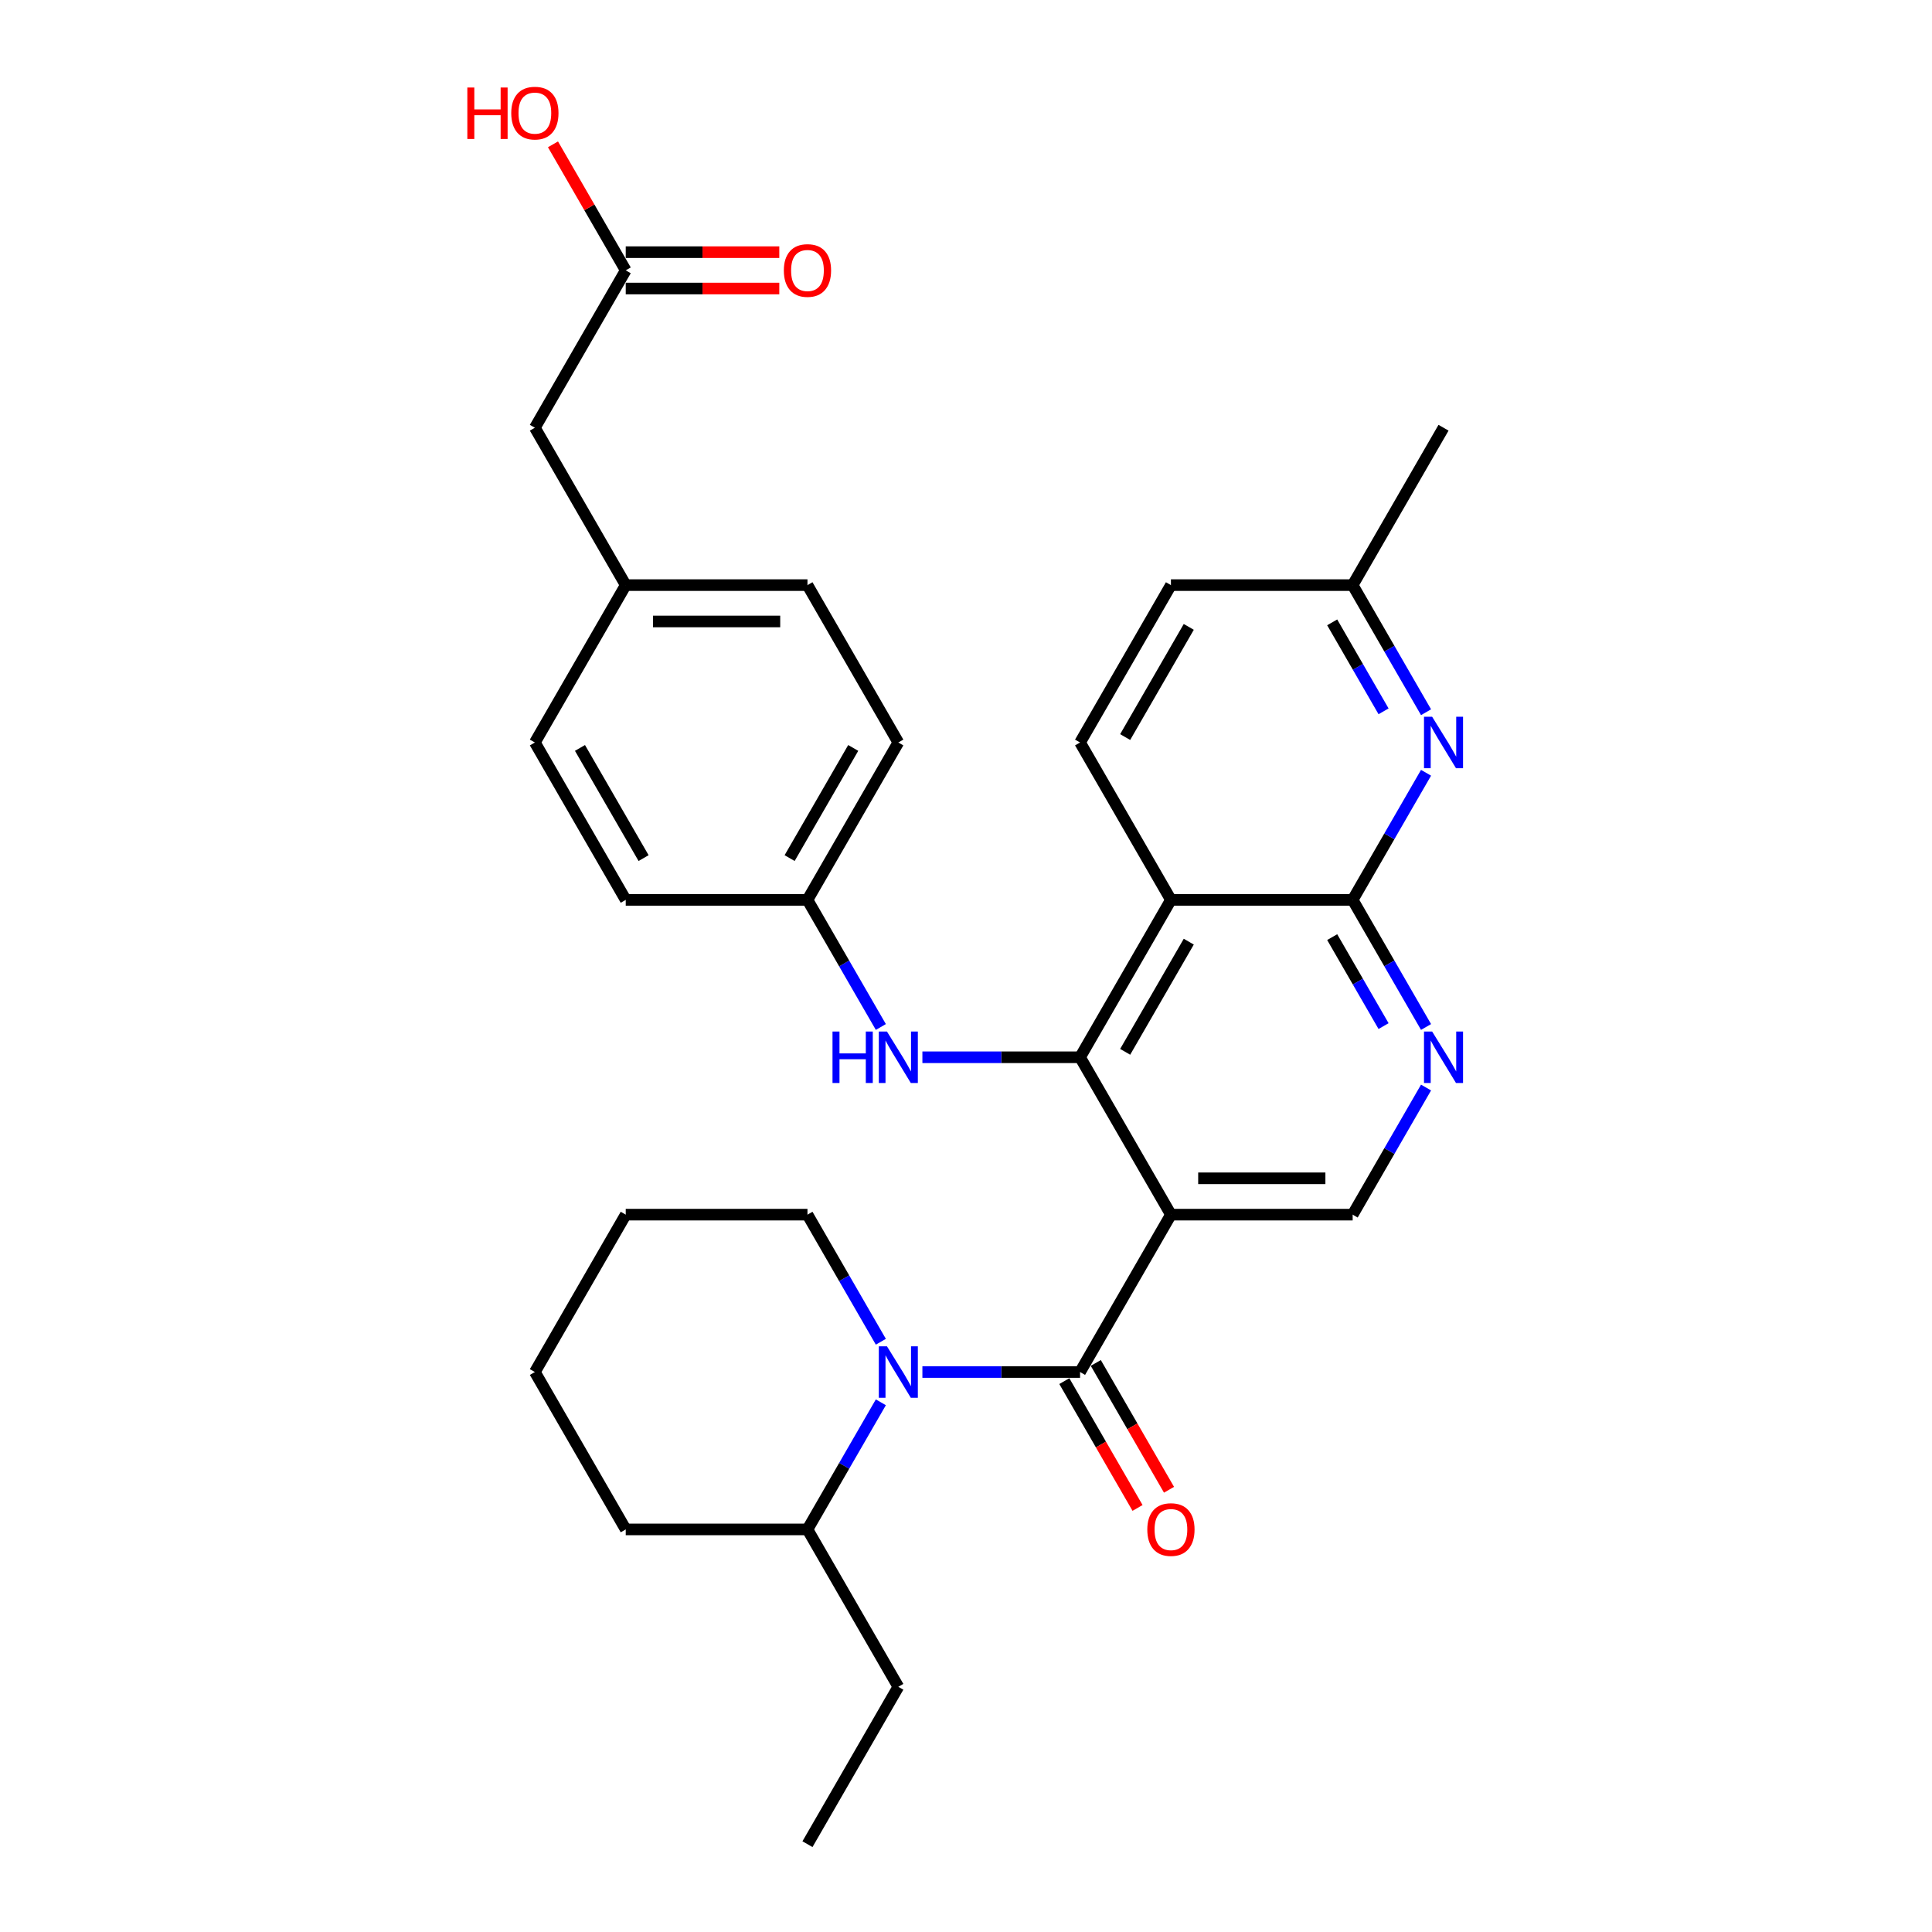 <?xml version='1.0' encoding='iso-8859-1'?>
<svg version='1.1' baseProfile='full'
              xmlns='http://www.w3.org/2000/svg'
                      xmlns:rdkit='http://www.rdkit.org/xml'
                      xmlns:xlink='http://www.w3.org/1999/xlink'
                  xml:space='preserve'
width='1000px' height='1000px' viewBox='0 0 1000 1000'>
<!-- END OF HEADER -->
<rect style='opacity:1.0;fill:#FFFFFF;stroke:none' width='1000' height='1000' x='0' y='0'> </rect>
<path class='bond-0' d='M 606.07,628.7 L 559.038,710.161' style='fill:none;fill-rule:evenodd;stroke:#000000;stroke-width:6px;stroke-linecap:butt;stroke-linejoin:miter;stroke-opacity:1' />
<path class='bond-1' d='M 606.07,628.7 L 559.038,547.238' style='fill:none;fill-rule:evenodd;stroke:#000000;stroke-width:6px;stroke-linecap:butt;stroke-linejoin:miter;stroke-opacity:1' />
<path class='bond-7' d='M 606.07,628.7 L 700.134,628.7' style='fill:none;fill-rule:evenodd;stroke:#000000;stroke-width:6px;stroke-linecap:butt;stroke-linejoin:miter;stroke-opacity:1' />
<path class='bond-7' d='M 620.18,609.887 L 686.024,609.887' style='fill:none;fill-rule:evenodd;stroke:#000000;stroke-width:6px;stroke-linecap:butt;stroke-linejoin:miter;stroke-opacity:1' />
<path class='bond-3' d='M 559.038,710.161 L 518.234,710.161' style='fill:none;fill-rule:evenodd;stroke:#000000;stroke-width:6px;stroke-linecap:butt;stroke-linejoin:miter;stroke-opacity:1' />
<path class='bond-3' d='M 518.234,710.161 L 477.429,710.161' style='fill:none;fill-rule:evenodd;stroke:#0000FF;stroke-width:6px;stroke-linecap:butt;stroke-linejoin:miter;stroke-opacity:1' />
<path class='bond-10' d='M 550.892,714.864 L 569.841,747.684' style='fill:none;fill-rule:evenodd;stroke:#000000;stroke-width:6px;stroke-linecap:butt;stroke-linejoin:miter;stroke-opacity:1' />
<path class='bond-10' d='M 569.841,747.684 L 588.79,780.504' style='fill:none;fill-rule:evenodd;stroke:#FF0000;stroke-width:6px;stroke-linecap:butt;stroke-linejoin:miter;stroke-opacity:1' />
<path class='bond-10' d='M 567.185,705.458 L 586.133,738.278' style='fill:none;fill-rule:evenodd;stroke:#000000;stroke-width:6px;stroke-linecap:butt;stroke-linejoin:miter;stroke-opacity:1' />
<path class='bond-10' d='M 586.133,738.278 L 605.082,771.098' style='fill:none;fill-rule:evenodd;stroke:#FF0000;stroke-width:6px;stroke-linecap:butt;stroke-linejoin:miter;stroke-opacity:1' />
<path class='bond-2' d='M 559.038,547.238 L 606.07,465.777' style='fill:none;fill-rule:evenodd;stroke:#000000;stroke-width:6px;stroke-linecap:butt;stroke-linejoin:miter;stroke-opacity:1' />
<path class='bond-2' d='M 582.385,544.426 L 615.308,487.403' style='fill:none;fill-rule:evenodd;stroke:#000000;stroke-width:6px;stroke-linecap:butt;stroke-linejoin:miter;stroke-opacity:1' />
<path class='bond-8' d='M 559.038,547.238 L 518.234,547.238' style='fill:none;fill-rule:evenodd;stroke:#000000;stroke-width:6px;stroke-linecap:butt;stroke-linejoin:miter;stroke-opacity:1' />
<path class='bond-8' d='M 518.234,547.238 L 477.429,547.238' style='fill:none;fill-rule:evenodd;stroke:#0000FF;stroke-width:6px;stroke-linecap:butt;stroke-linejoin:miter;stroke-opacity:1' />
<path class='bond-9' d='M 606.07,465.777 L 559.038,384.316' style='fill:none;fill-rule:evenodd;stroke:#000000;stroke-width:6px;stroke-linecap:butt;stroke-linejoin:miter;stroke-opacity:1' />
<path class='bond-31' d='M 606.07,465.777 L 700.134,465.777' style='fill:none;fill-rule:evenodd;stroke:#000000;stroke-width:6px;stroke-linecap:butt;stroke-linejoin:miter;stroke-opacity:1' />
<path class='bond-12' d='M 455.927,725.832 L 436.935,758.727' style='fill:none;fill-rule:evenodd;stroke:#0000FF;stroke-width:6px;stroke-linecap:butt;stroke-linejoin:miter;stroke-opacity:1' />
<path class='bond-12' d='M 436.935,758.727 L 417.943,791.623' style='fill:none;fill-rule:evenodd;stroke:#000000;stroke-width:6px;stroke-linecap:butt;stroke-linejoin:miter;stroke-opacity:1' />
<path class='bond-18' d='M 455.927,694.49 L 436.935,661.595' style='fill:none;fill-rule:evenodd;stroke:#0000FF;stroke-width:6px;stroke-linecap:butt;stroke-linejoin:miter;stroke-opacity:1' />
<path class='bond-18' d='M 436.935,661.595 L 417.943,628.7' style='fill:none;fill-rule:evenodd;stroke:#000000;stroke-width:6px;stroke-linecap:butt;stroke-linejoin:miter;stroke-opacity:1' />
<path class='bond-4' d='M 700.134,465.777 L 719.126,498.672' style='fill:none;fill-rule:evenodd;stroke:#000000;stroke-width:6px;stroke-linecap:butt;stroke-linejoin:miter;stroke-opacity:1' />
<path class='bond-4' d='M 719.126,498.672 L 738.118,531.567' style='fill:none;fill-rule:evenodd;stroke:#0000FF;stroke-width:6px;stroke-linecap:butt;stroke-linejoin:miter;stroke-opacity:1' />
<path class='bond-4' d='M 689.539,485.052 L 702.833,508.079' style='fill:none;fill-rule:evenodd;stroke:#000000;stroke-width:6px;stroke-linecap:butt;stroke-linejoin:miter;stroke-opacity:1' />
<path class='bond-4' d='M 702.833,508.079 L 716.128,531.105' style='fill:none;fill-rule:evenodd;stroke:#0000FF;stroke-width:6px;stroke-linecap:butt;stroke-linejoin:miter;stroke-opacity:1' />
<path class='bond-6' d='M 700.134,465.777 L 719.126,432.882' style='fill:none;fill-rule:evenodd;stroke:#000000;stroke-width:6px;stroke-linecap:butt;stroke-linejoin:miter;stroke-opacity:1' />
<path class='bond-6' d='M 719.126,432.882 L 738.118,399.987' style='fill:none;fill-rule:evenodd;stroke:#0000FF;stroke-width:6px;stroke-linecap:butt;stroke-linejoin:miter;stroke-opacity:1' />
<path class='bond-5' d='M 738.118,562.909 L 719.126,595.805' style='fill:none;fill-rule:evenodd;stroke:#0000FF;stroke-width:6px;stroke-linecap:butt;stroke-linejoin:miter;stroke-opacity:1' />
<path class='bond-5' d='M 719.126,595.805 L 700.134,628.7' style='fill:none;fill-rule:evenodd;stroke:#000000;stroke-width:6px;stroke-linecap:butt;stroke-linejoin:miter;stroke-opacity:1' />
<path class='bond-14' d='M 738.118,368.645 L 719.126,335.749' style='fill:none;fill-rule:evenodd;stroke:#0000FF;stroke-width:6px;stroke-linecap:butt;stroke-linejoin:miter;stroke-opacity:1' />
<path class='bond-14' d='M 719.126,335.749 L 700.134,302.854' style='fill:none;fill-rule:evenodd;stroke:#000000;stroke-width:6px;stroke-linecap:butt;stroke-linejoin:miter;stroke-opacity:1' />
<path class='bond-14' d='M 716.128,368.182 L 702.833,345.156' style='fill:none;fill-rule:evenodd;stroke:#0000FF;stroke-width:6px;stroke-linecap:butt;stroke-linejoin:miter;stroke-opacity:1' />
<path class='bond-14' d='M 702.833,345.156 L 689.539,322.129' style='fill:none;fill-rule:evenodd;stroke:#000000;stroke-width:6px;stroke-linecap:butt;stroke-linejoin:miter;stroke-opacity:1' />
<path class='bond-15' d='M 455.927,531.567 L 436.935,498.672' style='fill:none;fill-rule:evenodd;stroke:#0000FF;stroke-width:6px;stroke-linecap:butt;stroke-linejoin:miter;stroke-opacity:1' />
<path class='bond-15' d='M 436.935,498.672 L 417.943,465.777' style='fill:none;fill-rule:evenodd;stroke:#000000;stroke-width:6px;stroke-linecap:butt;stroke-linejoin:miter;stroke-opacity:1' />
<path class='bond-17' d='M 559.038,384.316 L 606.07,302.854' style='fill:none;fill-rule:evenodd;stroke:#000000;stroke-width:6px;stroke-linecap:butt;stroke-linejoin:miter;stroke-opacity:1' />
<path class='bond-17' d='M 582.385,381.503 L 615.308,324.48' style='fill:none;fill-rule:evenodd;stroke:#000000;stroke-width:6px;stroke-linecap:butt;stroke-linejoin:miter;stroke-opacity:1' />
<path class='bond-11' d='M 323.88,139.931 L 276.848,221.393' style='fill:none;fill-rule:evenodd;stroke:#000000;stroke-width:6px;stroke-linecap:butt;stroke-linejoin:miter;stroke-opacity:1' />
<path class='bond-13' d='M 323.88,149.338 L 363.621,149.338' style='fill:none;fill-rule:evenodd;stroke:#000000;stroke-width:6px;stroke-linecap:butt;stroke-linejoin:miter;stroke-opacity:1' />
<path class='bond-13' d='M 363.621,149.338 L 403.363,149.338' style='fill:none;fill-rule:evenodd;stroke:#FF0000;stroke-width:6px;stroke-linecap:butt;stroke-linejoin:miter;stroke-opacity:1' />
<path class='bond-13' d='M 323.88,130.525 L 363.621,130.525' style='fill:none;fill-rule:evenodd;stroke:#000000;stroke-width:6px;stroke-linecap:butt;stroke-linejoin:miter;stroke-opacity:1' />
<path class='bond-13' d='M 363.621,130.525 L 403.363,130.525' style='fill:none;fill-rule:evenodd;stroke:#FF0000;stroke-width:6px;stroke-linecap:butt;stroke-linejoin:miter;stroke-opacity:1' />
<path class='bond-20' d='M 323.88,139.931 L 305.05,107.318' style='fill:none;fill-rule:evenodd;stroke:#000000;stroke-width:6px;stroke-linecap:butt;stroke-linejoin:miter;stroke-opacity:1' />
<path class='bond-20' d='M 305.05,107.318 L 286.221,74.706' style='fill:none;fill-rule:evenodd;stroke:#FF0000;stroke-width:6px;stroke-linecap:butt;stroke-linejoin:miter;stroke-opacity:1' />
<path class='bond-25' d='M 417.943,791.623 L 464.975,873.084' style='fill:none;fill-rule:evenodd;stroke:#000000;stroke-width:6px;stroke-linecap:butt;stroke-linejoin:miter;stroke-opacity:1' />
<path class='bond-26' d='M 417.943,791.623 L 323.88,791.623' style='fill:none;fill-rule:evenodd;stroke:#000000;stroke-width:6px;stroke-linecap:butt;stroke-linejoin:miter;stroke-opacity:1' />
<path class='bond-27' d='M 700.134,302.854 L 747.165,221.393' style='fill:none;fill-rule:evenodd;stroke:#000000;stroke-width:6px;stroke-linecap:butt;stroke-linejoin:miter;stroke-opacity:1' />
<path class='bond-32' d='M 700.134,302.854 L 606.07,302.854' style='fill:none;fill-rule:evenodd;stroke:#000000;stroke-width:6px;stroke-linecap:butt;stroke-linejoin:miter;stroke-opacity:1' />
<path class='bond-21' d='M 417.943,465.777 L 323.88,465.777' style='fill:none;fill-rule:evenodd;stroke:#000000;stroke-width:6px;stroke-linecap:butt;stroke-linejoin:miter;stroke-opacity:1' />
<path class='bond-22' d='M 417.943,465.777 L 464.975,384.316' style='fill:none;fill-rule:evenodd;stroke:#000000;stroke-width:6px;stroke-linecap:butt;stroke-linejoin:miter;stroke-opacity:1' />
<path class='bond-22' d='M 408.706,444.152 L 441.628,387.129' style='fill:none;fill-rule:evenodd;stroke:#000000;stroke-width:6px;stroke-linecap:butt;stroke-linejoin:miter;stroke-opacity:1' />
<path class='bond-16' d='M 276.848,221.393 L 323.88,302.854' style='fill:none;fill-rule:evenodd;stroke:#000000;stroke-width:6px;stroke-linecap:butt;stroke-linejoin:miter;stroke-opacity:1' />
<path class='bond-28' d='M 417.943,628.7 L 323.88,628.7' style='fill:none;fill-rule:evenodd;stroke:#000000;stroke-width:6px;stroke-linecap:butt;stroke-linejoin:miter;stroke-opacity:1' />
<path class='bond-19' d='M 323.88,302.854 L 417.943,302.854' style='fill:none;fill-rule:evenodd;stroke:#000000;stroke-width:6px;stroke-linecap:butt;stroke-linejoin:miter;stroke-opacity:1' />
<path class='bond-19' d='M 337.989,321.667 L 403.834,321.667' style='fill:none;fill-rule:evenodd;stroke:#000000;stroke-width:6px;stroke-linecap:butt;stroke-linejoin:miter;stroke-opacity:1' />
<path class='bond-33' d='M 323.88,302.854 L 276.848,384.316' style='fill:none;fill-rule:evenodd;stroke:#000000;stroke-width:6px;stroke-linecap:butt;stroke-linejoin:miter;stroke-opacity:1' />
<path class='bond-24' d='M 323.88,465.777 L 276.848,384.316' style='fill:none;fill-rule:evenodd;stroke:#000000;stroke-width:6px;stroke-linecap:butt;stroke-linejoin:miter;stroke-opacity:1' />
<path class='bond-24' d='M 333.117,444.152 L 300.195,387.129' style='fill:none;fill-rule:evenodd;stroke:#000000;stroke-width:6px;stroke-linecap:butt;stroke-linejoin:miter;stroke-opacity:1' />
<path class='bond-23' d='M 464.975,384.316 L 417.943,302.854' style='fill:none;fill-rule:evenodd;stroke:#000000;stroke-width:6px;stroke-linecap:butt;stroke-linejoin:miter;stroke-opacity:1' />
<path class='bond-29' d='M 464.975,873.084 L 417.943,954.545' style='fill:none;fill-rule:evenodd;stroke:#000000;stroke-width:6px;stroke-linecap:butt;stroke-linejoin:miter;stroke-opacity:1' />
<path class='bond-34' d='M 323.88,791.623 L 276.848,710.161' style='fill:none;fill-rule:evenodd;stroke:#000000;stroke-width:6px;stroke-linecap:butt;stroke-linejoin:miter;stroke-opacity:1' />
<path class='bond-30' d='M 323.88,628.7 L 276.848,710.161' style='fill:none;fill-rule:evenodd;stroke:#000000;stroke-width:6px;stroke-linecap:butt;stroke-linejoin:miter;stroke-opacity:1' />
<path  class='atom-4' d='M 459.087 696.842
L 467.816 710.951
Q 468.681 712.344, 470.073 714.864
Q 471.465 717.385, 471.541 717.536
L 471.541 696.842
L 475.077 696.842
L 475.077 723.481
L 471.428 723.481
L 462.059 708.054
Q 460.968 706.248, 459.801 704.179
Q 458.673 702.109, 458.334 701.47
L 458.334 723.481
L 454.872 723.481
L 454.872 696.842
L 459.087 696.842
' fill='#0000FF'/>
<path  class='atom-6' d='M 741.277 533.919
L 750.006 548.029
Q 750.872 549.421, 752.264 551.942
Q 753.656 554.463, 753.731 554.613
L 753.731 533.919
L 757.268 533.919
L 757.268 560.558
L 753.618 560.558
L 744.249 545.131
Q 743.158 543.325, 741.992 541.256
Q 740.863 539.187, 740.525 538.547
L 740.525 560.558
L 737.063 560.558
L 737.063 533.919
L 741.277 533.919
' fill='#0000FF'/>
<path  class='atom-7' d='M 741.277 370.996
L 750.006 385.106
Q 750.872 386.498, 752.264 389.019
Q 753.656 391.54, 753.731 391.69
L 753.731 370.996
L 757.268 370.996
L 757.268 397.635
L 753.618 397.635
L 744.249 382.209
Q 743.158 380.403, 741.992 378.333
Q 740.863 376.264, 740.525 375.624
L 740.525 397.635
L 737.063 397.635
L 737.063 370.996
L 741.277 370.996
' fill='#0000FF'/>
<path  class='atom-9' d='M 430.905 533.919
L 434.517 533.919
L 434.517 545.244
L 448.138 545.244
L 448.138 533.919
L 451.75 533.919
L 451.75 560.558
L 448.138 560.558
L 448.138 548.254
L 434.517 548.254
L 434.517 560.558
L 430.905 560.558
L 430.905 533.919
' fill='#0000FF'/>
<path  class='atom-9' d='M 459.087 533.919
L 467.816 548.029
Q 468.681 549.421, 470.073 551.942
Q 471.465 554.463, 471.541 554.613
L 471.541 533.919
L 475.077 533.919
L 475.077 560.558
L 471.428 560.558
L 462.059 545.131
Q 460.968 543.325, 459.801 541.256
Q 458.673 539.187, 458.334 538.547
L 458.334 560.558
L 454.872 560.558
L 454.872 533.919
L 459.087 533.919
' fill='#0000FF'/>
<path  class='atom-11' d='M 593.842 791.698
Q 593.842 785.302, 597.002 781.727
Q 600.163 778.153, 606.07 778.153
Q 611.977 778.153, 615.138 781.727
Q 618.298 785.302, 618.298 791.698
Q 618.298 798.169, 615.1 801.857
Q 611.902 805.506, 606.07 805.506
Q 600.201 805.506, 597.002 801.857
Q 593.842 798.207, 593.842 791.698
M 606.07 802.496
Q 610.134 802.496, 612.316 799.787
Q 614.536 797.041, 614.536 791.698
Q 614.536 786.468, 612.316 783.834
Q 610.134 781.163, 606.07 781.163
Q 602.007 781.163, 599.787 783.797
Q 597.604 786.43, 597.604 791.698
Q 597.604 797.078, 599.787 799.787
Q 602.007 802.496, 606.07 802.496
' fill='#FF0000'/>
<path  class='atom-14' d='M 405.715 140.007
Q 405.715 133.61, 408.875 130.036
Q 412.036 126.462, 417.943 126.462
Q 423.85 126.462, 427.011 130.036
Q 430.171 133.61, 430.171 140.007
Q 430.171 146.478, 426.973 150.166
Q 423.775 153.815, 417.943 153.815
Q 412.074 153.815, 408.875 150.166
Q 405.715 146.516, 405.715 140.007
M 417.943 150.805
Q 422.007 150.805, 424.189 148.096
Q 426.409 145.35, 426.409 140.007
Q 426.409 134.777, 424.189 132.143
Q 422.007 129.472, 417.943 129.472
Q 413.88 129.472, 411.66 132.105
Q 409.477 134.739, 409.477 140.007
Q 409.477 145.387, 411.66 148.096
Q 413.88 150.805, 417.943 150.805
' fill='#FF0000'/>
<path  class='atom-21' d='M 241.894 45.301
L 245.506 45.301
L 245.506 56.627
L 259.126 56.627
L 259.126 45.301
L 262.738 45.301
L 262.738 71.94
L 259.126 71.94
L 259.126 59.636
L 245.506 59.636
L 245.506 71.94
L 241.894 71.94
L 241.894 45.301
' fill='#FF0000'/>
<path  class='atom-21' d='M 264.62 58.545
Q 264.62 52.149, 267.78 48.575
Q 270.941 45, 276.848 45
Q 282.755 45, 285.916 48.575
Q 289.076 52.149, 289.076 58.545
Q 289.076 65.017, 285.878 68.704
Q 282.68 72.354, 276.848 72.354
Q 270.978 72.354, 267.78 68.704
Q 264.62 65.055, 264.62 58.545
M 276.848 69.344
Q 280.911 69.344, 283.094 66.635
Q 285.314 63.888, 285.314 58.545
Q 285.314 53.315, 283.094 50.682
Q 280.911 48.01, 276.848 48.01
Q 272.784 48.01, 270.564 50.644
Q 268.382 53.278, 268.382 58.545
Q 268.382 63.926, 270.564 66.635
Q 272.784 69.344, 276.848 69.344
' fill='#FF0000'/>
</svg>
